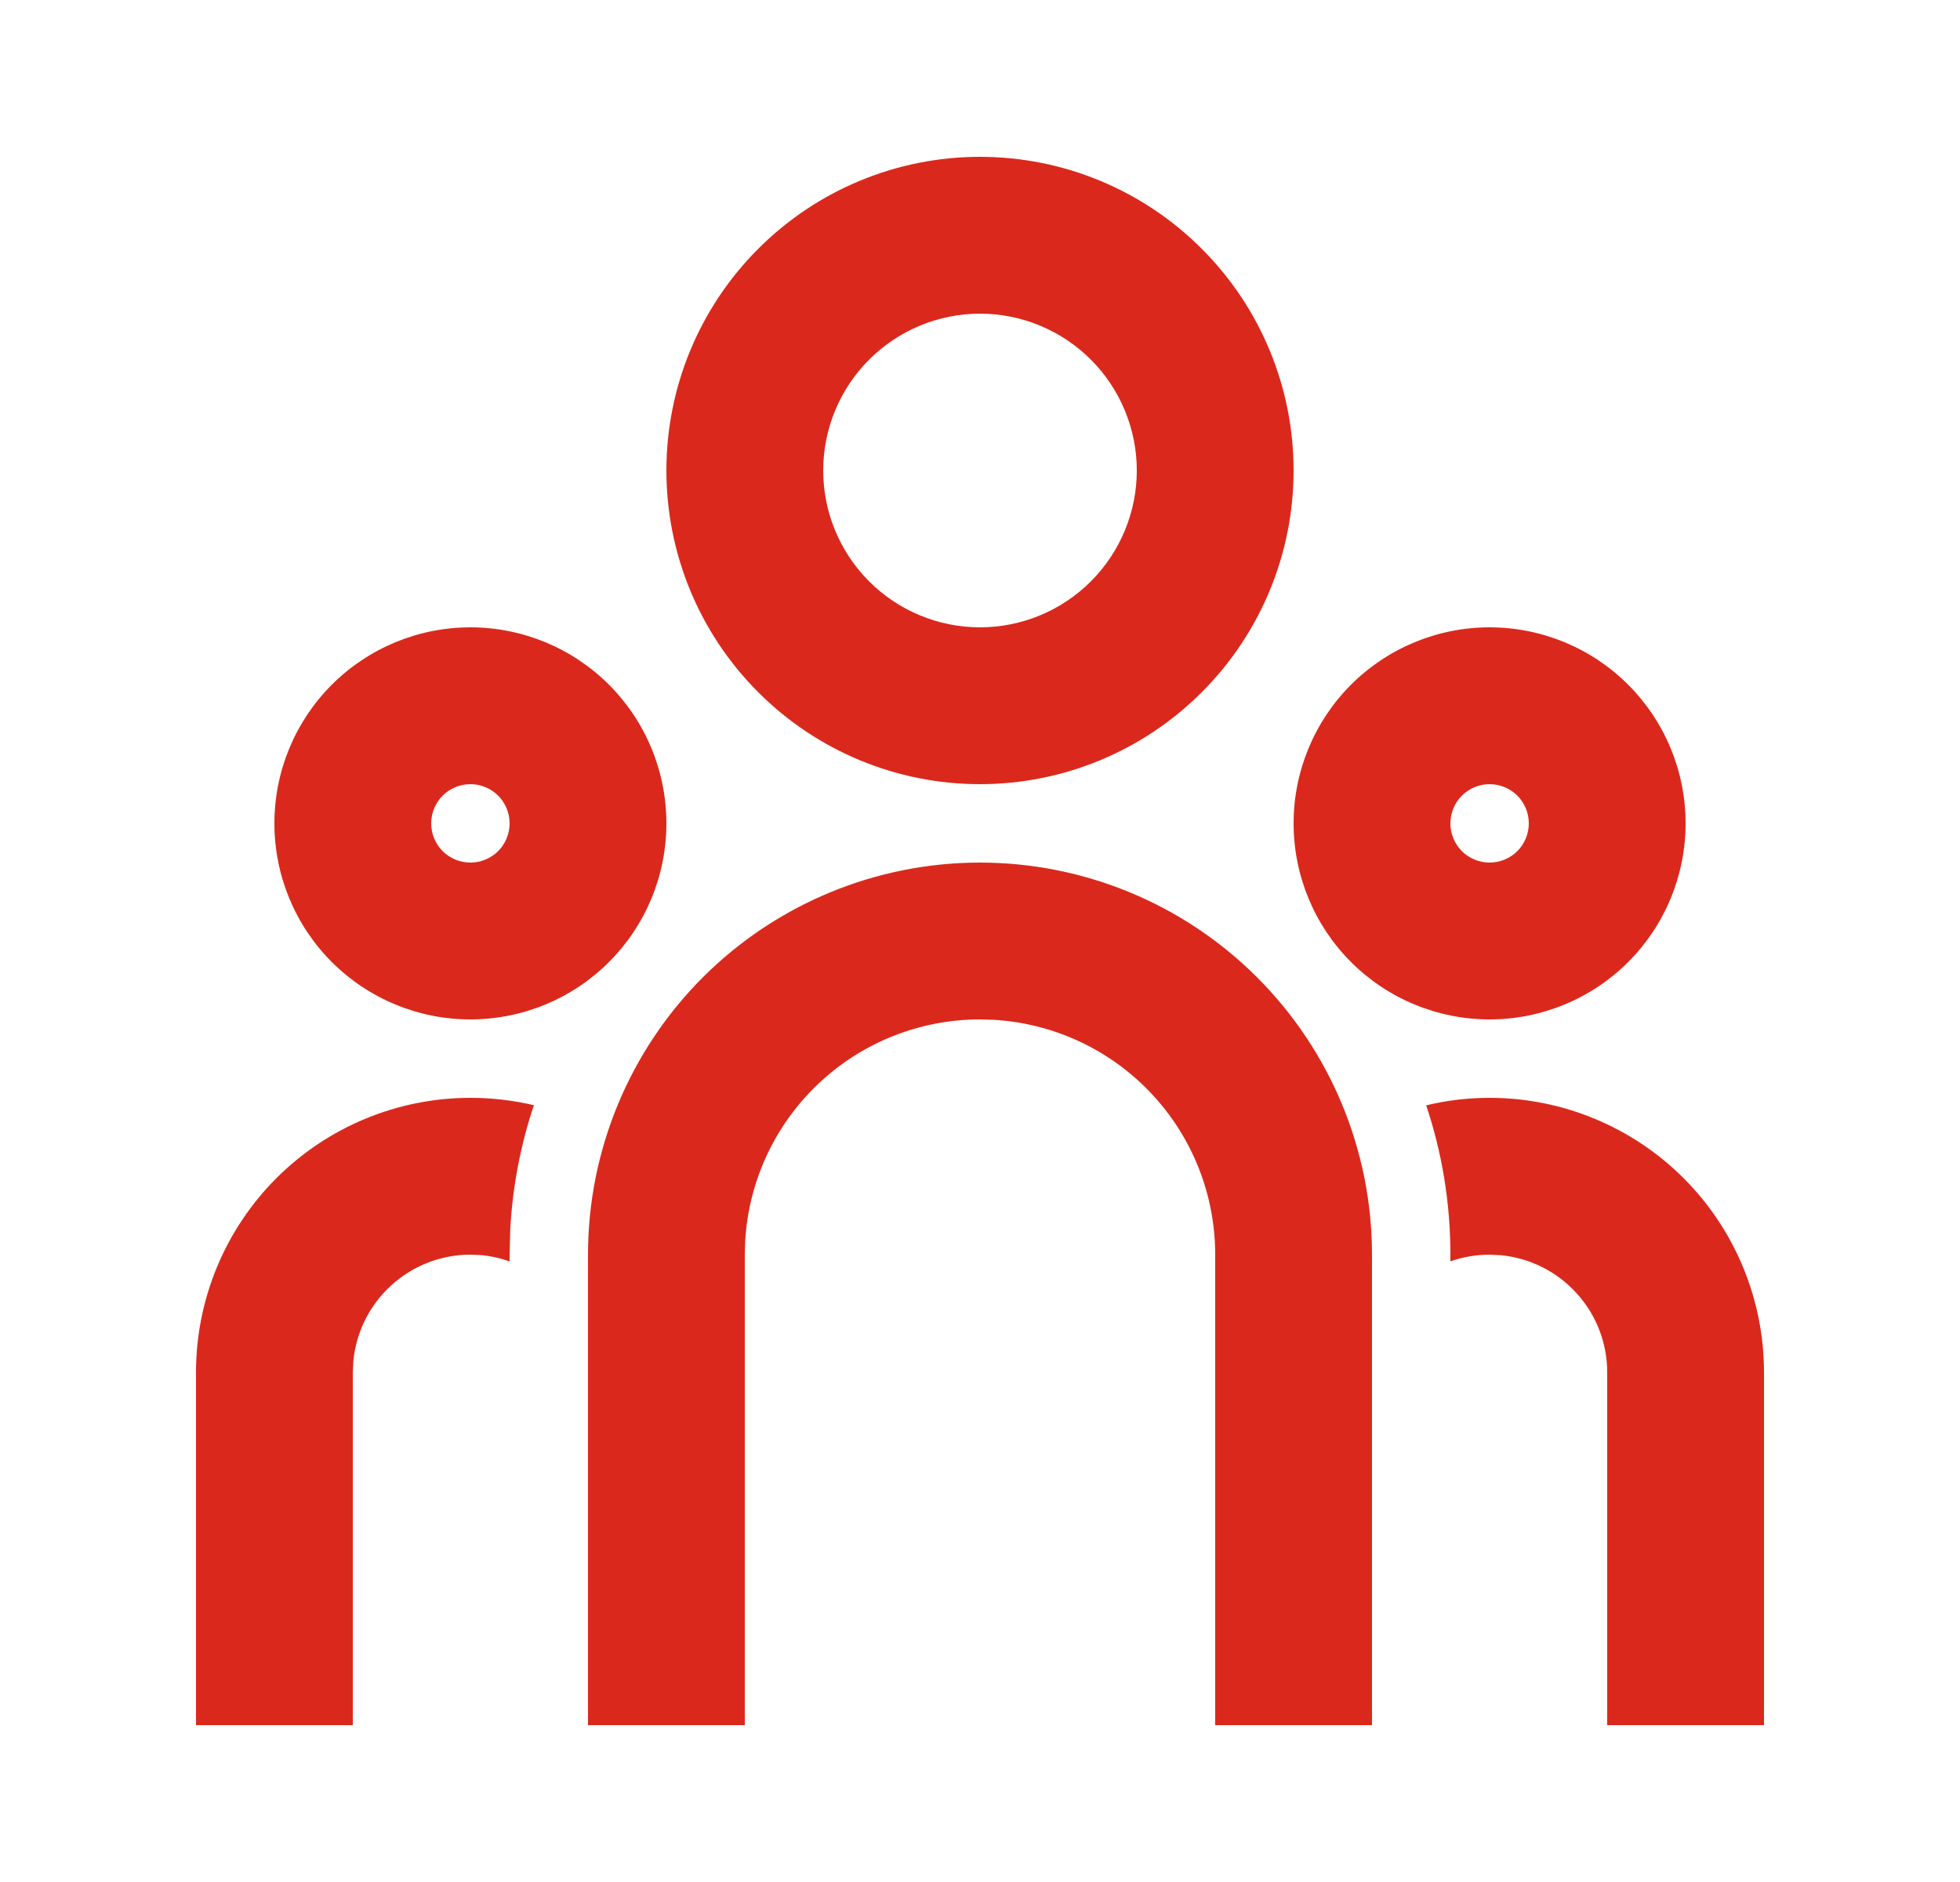 <svg width="25" height="24" viewBox="0 0 25 24" fill="none" xmlns="http://www.w3.org/2000/svg">
<g clip-path="url(#clip0_58236_6165)">
<path d="M12.5 11C13.826 11 15.098 11.527 16.035 12.464C16.973 13.402 17.5 14.674 17.5 16V22H15.5V16C15.5 15.235 15.208 14.498 14.683 13.942C14.158 13.385 13.44 13.05 12.676 13.005L12.5 13C11.735 13 10.998 13.292 10.442 13.817C9.885 14.342 9.55 15.06 9.505 15.824L9.5 16V22H7.5V16C7.5 14.674 8.027 13.402 8.964 12.464C9.902 11.527 11.174 11 12.5 11ZM6 14C6.279 14 6.55 14.033 6.81 14.094C6.639 14.603 6.538 15.133 6.509 15.669L6.5 16V16.086C6.385 16.045 6.265 16.018 6.144 16.006L6 16C5.627 16 5.268 16.139 4.992 16.39C4.716 16.64 4.543 16.985 4.507 17.356L4.5 17.5V22H2.5V17.5C2.5 16.572 2.869 15.681 3.525 15.025C4.181 14.369 5.072 14 6 14ZM19 14C19.928 14 20.819 14.369 21.475 15.025C22.131 15.681 22.5 16.572 22.5 17.5V22H20.5V17.5C20.5 17.127 20.361 16.768 20.11 16.492C19.86 16.216 19.515 16.043 19.144 16.007L19 16C18.825 16 18.657 16.03 18.5 16.085V16C18.5 15.334 18.392 14.694 18.191 14.096C18.45 14.033 18.721 14 19 14ZM6 8C6.663 8 7.299 8.263 7.768 8.732C8.237 9.201 8.5 9.837 8.5 10.5C8.5 11.163 8.237 11.799 7.768 12.268C7.299 12.737 6.663 13 6 13C5.337 13 4.701 12.737 4.232 12.268C3.763 11.799 3.5 11.163 3.5 10.5C3.5 9.837 3.763 9.201 4.232 8.732C4.701 8.263 5.337 8 6 8ZM19 8C19.663 8 20.299 8.263 20.768 8.732C21.237 9.201 21.5 9.837 21.5 10.5C21.5 11.163 21.237 11.799 20.768 12.268C20.299 12.737 19.663 13 19 13C18.337 13 17.701 12.737 17.232 12.268C16.763 11.799 16.5 11.163 16.5 10.5C16.5 9.837 16.763 9.201 17.232 8.732C17.701 8.263 18.337 8 19 8ZM6 10C5.867 10 5.74 10.053 5.646 10.146C5.553 10.24 5.5 10.367 5.5 10.5C5.5 10.633 5.553 10.76 5.646 10.854C5.74 10.947 5.867 11 6 11C6.133 11 6.26 10.947 6.354 10.854C6.447 10.76 6.5 10.633 6.5 10.5C6.5 10.367 6.447 10.24 6.354 10.146C6.26 10.053 6.133 10 6 10ZM19 10C18.867 10 18.74 10.053 18.646 10.146C18.553 10.24 18.5 10.367 18.5 10.5C18.5 10.633 18.553 10.76 18.646 10.854C18.74 10.947 18.867 11 19 11C19.133 11 19.26 10.947 19.354 10.854C19.447 10.76 19.5 10.633 19.5 10.5C19.5 10.367 19.447 10.24 19.354 10.146C19.26 10.053 19.133 10 19 10ZM12.5 2C13.561 2 14.578 2.421 15.328 3.172C16.079 3.922 16.5 4.939 16.5 6C16.5 7.061 16.079 8.078 15.328 8.828C14.578 9.579 13.561 10 12.5 10C11.439 10 10.422 9.579 9.672 8.828C8.921 8.078 8.5 7.061 8.5 6C8.5 4.939 8.921 3.922 9.672 3.172C10.422 2.421 11.439 2 12.5 2ZM12.5 4C11.97 4 11.461 4.211 11.086 4.586C10.711 4.961 10.5 5.47 10.5 6C10.5 6.53 10.711 7.039 11.086 7.414C11.461 7.789 11.97 8 12.5 8C13.03 8 13.539 7.789 13.914 7.414C14.289 7.039 14.5 6.53 14.5 6C14.5 5.47 14.289 4.961 13.914 4.586C13.539 4.211 13.03 4 12.5 4Z" fill="#DA291C"/>
</g>
<defs>
<clipPath id="clip0_58236_6165">
<rect width="24" height="24" fill="white" transform="translate(0.5)"/>
</clipPath>
</defs>
</svg>
